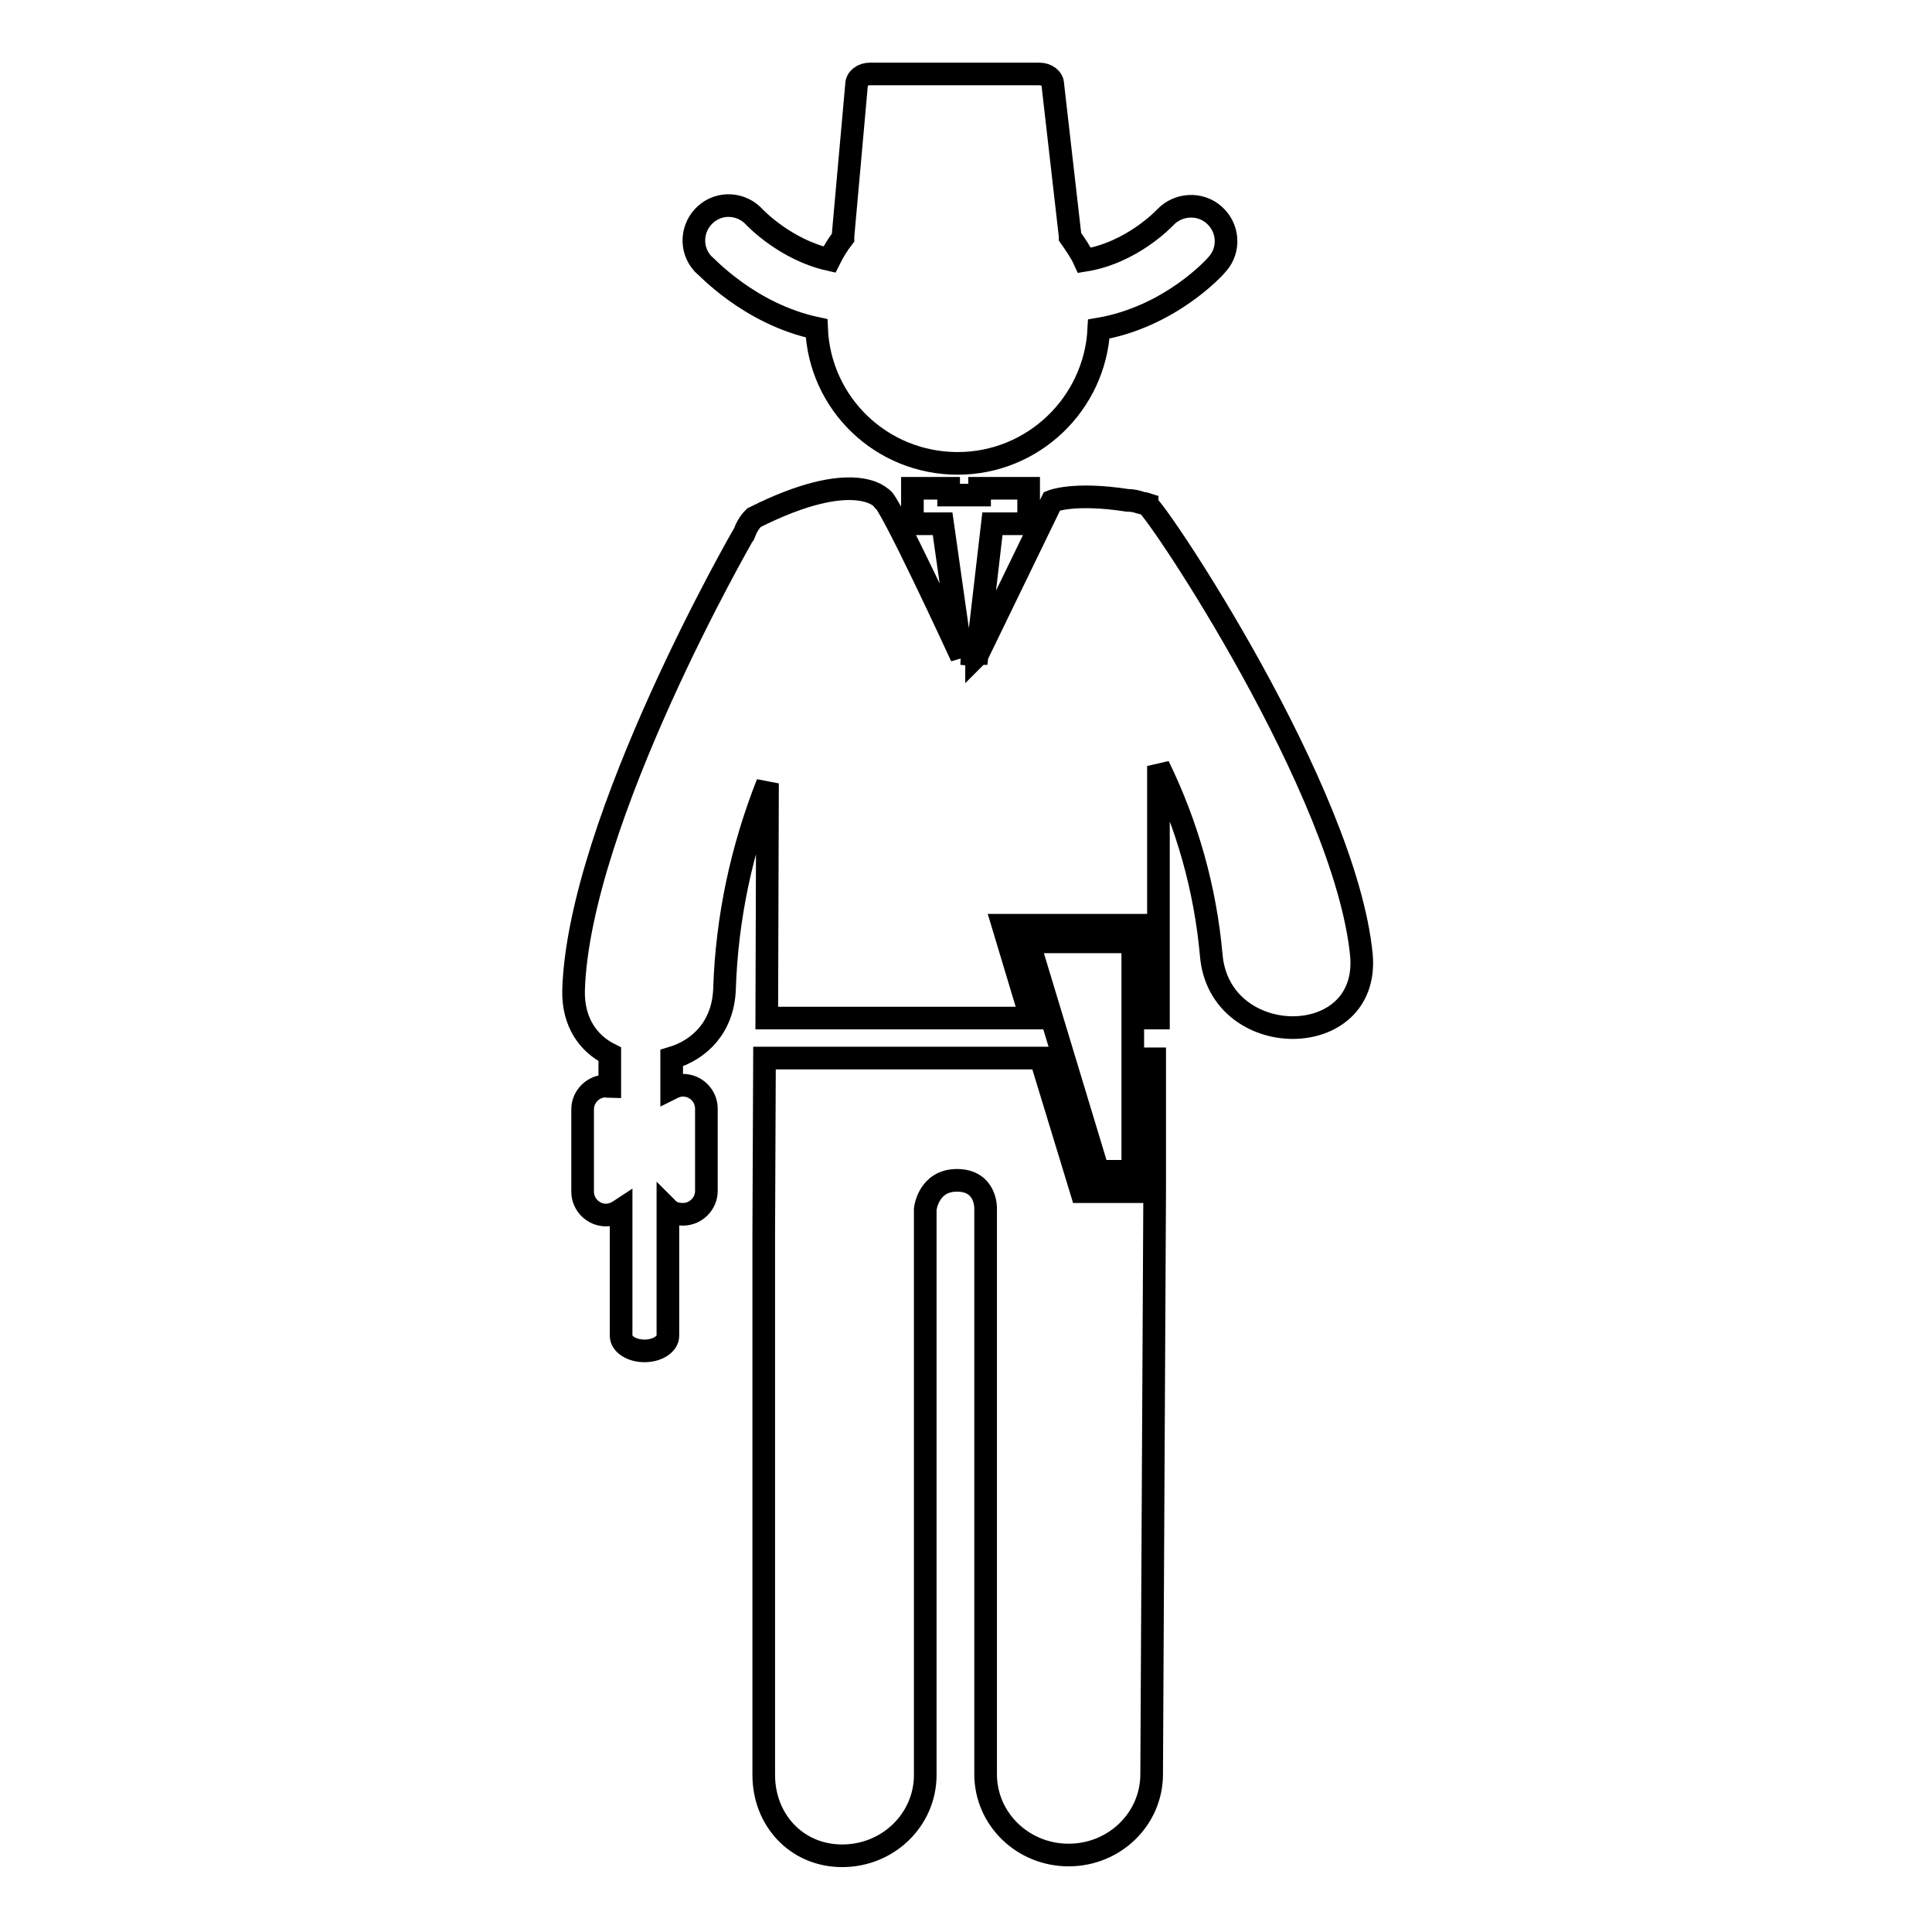 <?xml version="1.0" encoding="utf-8"?>
<!-- Svg Vector Icons : http://www.onlinewebfonts.com/icon -->
<!DOCTYPE svg PUBLIC "-//W3C//DTD SVG 1.1//EN" "http://www.w3.org/Graphics/SVG/1.1/DTD/svg11.dtd">
<svg version="1.1" xmlns="http://www.w3.org/2000/svg" xmlns:xlink="http://www.w3.org/1999/xlink" x="0px" y="0px" viewBox="0 0 256 256" enable-background="new 0 0 256 256" xml:space="preserve">
<g> <path stroke-width="3" fill-opacity="0" stroke="#000000"  d="M129.4,86.8c0-0.1,0-0.1,0-0.2h0L129.4,86.8L129.4,86.8z M152,66.9l0-0.1c-0.3-0.1-0.6-0.1-0.9-0.2 c-0.6-0.2-1.1-0.3-1.7-0.3c-7.1-1.1-10,0.1-10,0.1l-9.9,20.4l-0.1,0.1l0-0.1l-2-0.2h2.1l2-17.2h4.8v-4.7h-6.5v0.9h-4.1v-0.9h-4.8 v4.7h4l2.5,17.6c0,0-9.8-21.3-10.6-21c0,0-3.6-4.1-16.9,2.6c-0.6,0.6-1,1.3-1.3,2.1c-0.1,0.1-21.9,38-22.6,60.5 c-0.1,4.3,2,7.1,4.8,8.5v4.3c-0.2,0-0.3-0.1-0.5-0.1c-1.7,0-3.1,1.4-3.1,3.1v10.9c0,1.7,1.4,3.1,3.1,3.1c0.7,0,1.4-0.3,2-0.7V177 c0,1.1,1.4,2,3.1,2c1.7,0,3.1-0.9,3.1-2v-16.8c0.5,0.5,1.2,0.7,2,0.7c1.7,0,3.1-1.4,3.1-3.1v-10.9c0-1.7-1.4-3.1-3.1-3.1 c-0.6,0-1.1,0.2-1.5,0.4v-4c3.7-1.1,6.8-4.1,7-9.1c0.3-9.5,2.3-18.7,5.7-27.3l-0.1,31.1h35l-3.7-12.3h19.7v12.3h0.9 c0-11.1,0-23.9,0-33.4c3.8,7.8,6.2,16.2,7,25.1c1.1,12.7,21,12.8,19.9,0C178.3,104.8,153.2,67.4,152,66.9z M152.3,157.9h-9 l-5.4-17.7h-36.6l-0.1,23v72c0,5.9,4.3,10.7,10.4,10.7c6.1,0,11-4.8,11-10.7v-75c0,0,0.4-3.8,4.2-3.8c3.9,0,3.8,3.7,3.8,3.7v75 c0,5.9,4.9,10.7,11,10.7c6.1,0,11-4.8,11-10.7l0.4-77.4c0-0.3,0-7.6,0-17.4h-0.9V157.9z M150.1,155.2v-30.4h-13.8l9.2,30.4H150.1z  M108.2,43.5c0.4,10,8.6,17.9,18.7,17.9c10,0,18.2-7.9,18.7-17.8C155,42,161,35.4,161.3,35c1.7-1.9,1.5-4.8-0.4-6.5 c-1.9-1.7-4.8-1.5-6.5,0.3c-0.1,0.1-4.4,4.7-10.7,5.7c-0.5-1.1-1.2-2.1-1.9-3.1c0,0,0-0.1,0-0.1l-2.3-20.1c0-0.8-0.8-1.4-1.8-1.4 h-22.4c-1,0-1.8,0.6-1.8,1.4l-1.8,20.1c0,0.1,0,0.1,0,0.2c-0.7,0.9-1.3,1.9-1.8,2.9c-5.8-1.3-9.8-5.5-9.9-5.6 c-1.7-1.9-4.6-2.1-6.5-0.4c-1.9,1.7-2.1,4.6-0.4,6.5C93.6,35.3,99.3,41.6,108.2,43.5z"/></g>
</svg>
